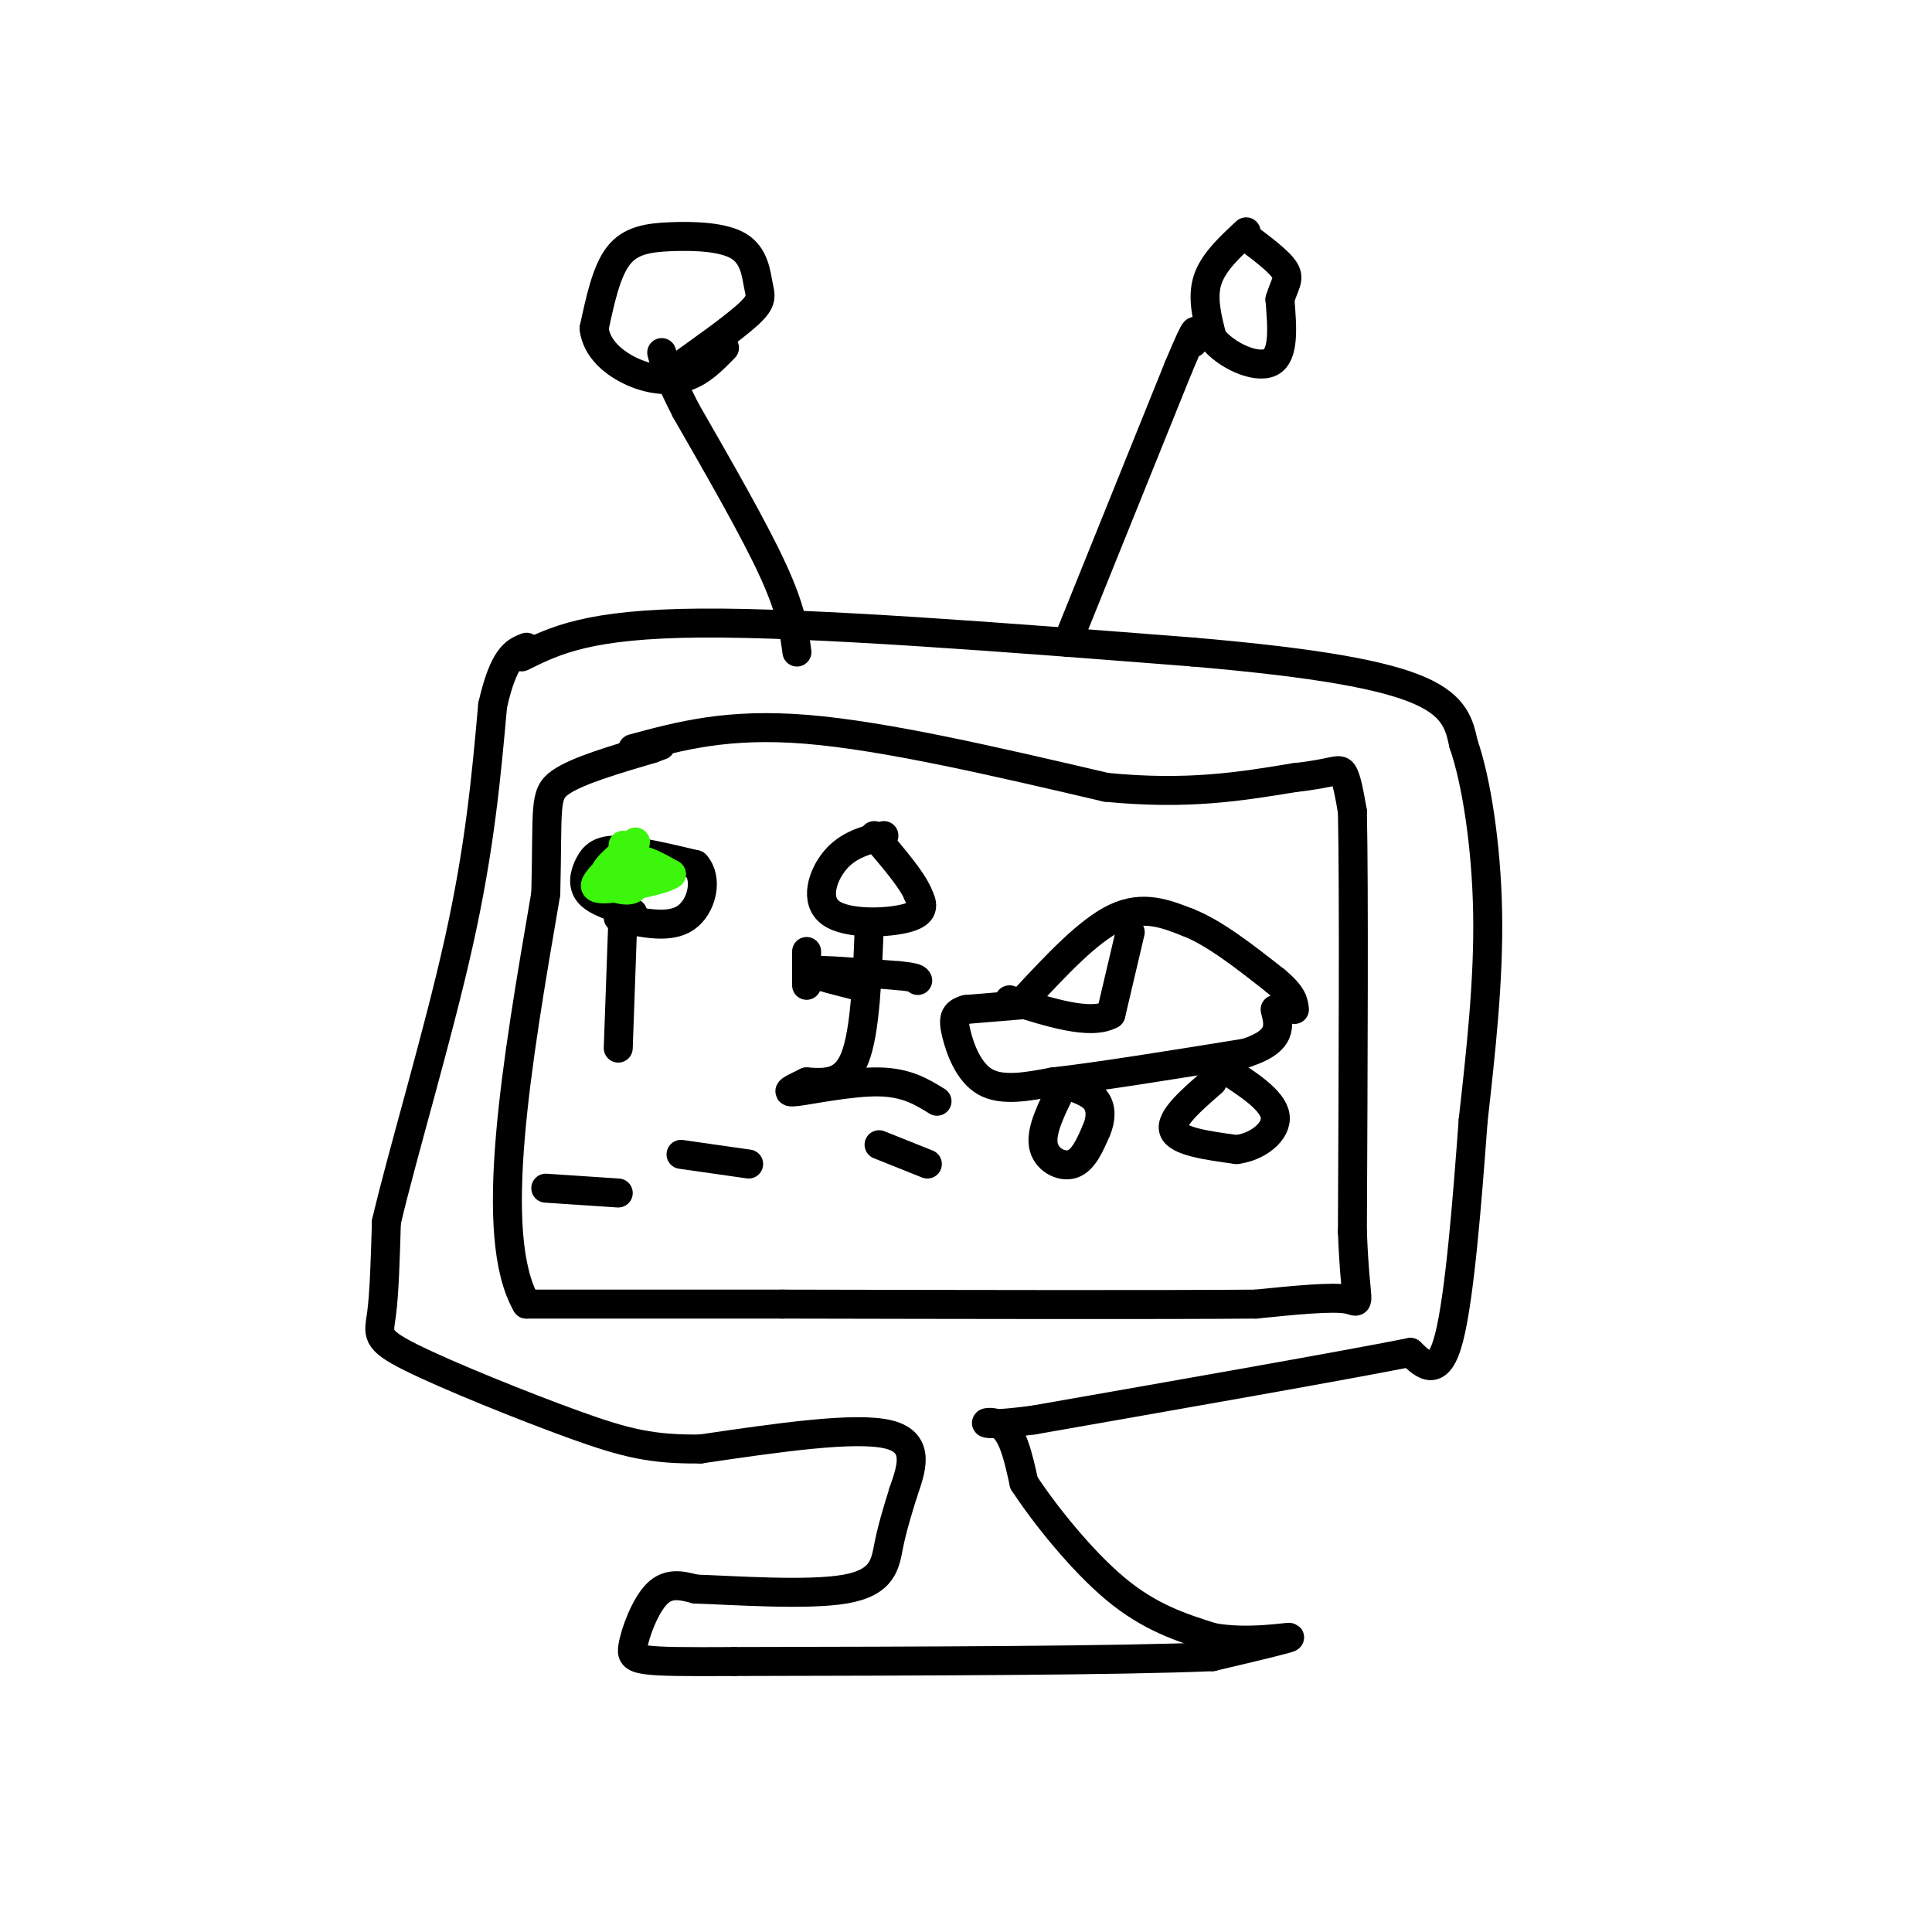 <svg viewBox='0 0 400 400' version='1.1' xmlns='http://www.w3.org/2000/svg' xmlns:xlink='http://www.w3.org/1999/xlink'><g fill='none' stroke='rgb(0,0,0)' stroke-width='6' stroke-linecap='round' stroke-linejoin='round'><path d='M183,173c-3.649,0.929 -7.298,1.857 -10,5c-2.702,3.143 -4.458,8.500 -1,11c3.458,2.500 12.131,2.143 16,1c3.869,-1.143 2.935,-3.071 2,-5'/><path d='M190,185c-1.167,-2.833 -5.083,-7.417 -9,-12'/><path d='M180,191c-0.417,11.250 -0.833,22.500 -3,28c-2.167,5.500 -6.083,5.250 -10,5'/><path d='M167,224c-2.869,1.393 -5.042,2.375 -2,2c3.042,-0.375 11.298,-2.107 17,-2c5.702,0.107 8.851,2.054 12,4'/><path d='M177,204c-5.250,-1.333 -10.500,-2.667 -9,-3c1.500,-0.333 9.750,0.333 18,1'/><path d='M186,202c3.667,0.333 3.833,0.667 4,1'/><path d='M167,197c0.000,0.000 0.000,7.000 0,7'/><path d='M131,155c9.833,-2.667 19.667,-5.333 36,-4c16.333,1.333 39.167,6.667 62,12'/><path d='M229,163c16.833,1.667 27.917,-0.167 39,-2'/><path d='M268,161c8.200,-0.889 9.200,-2.111 10,-1c0.800,1.111 1.400,4.556 2,8'/><path d='M280,168c0.333,15.833 0.167,51.417 0,87'/><path d='M280,255c0.622,16.600 2.178,14.600 -1,14c-3.178,-0.600 -11.089,0.200 -19,1'/><path d='M260,270c-19.500,0.167 -58.750,0.083 -98,0'/><path d='M162,270c-25.167,0.000 -39.083,0.000 -53,0'/><path d='M109,270c-8.167,-14.167 -2.083,-49.583 4,-85'/><path d='M113,185c0.444,-18.022 -0.444,-20.578 3,-23c3.444,-2.422 11.222,-4.711 19,-7'/><path d='M135,155c3.167,-1.167 1.583,-0.583 0,0'/><path d='M108,136c6.917,-3.417 13.833,-6.833 37,-7c23.167,-0.167 62.583,2.917 102,6'/><path d='M247,135c25.911,2.222 39.689,4.778 47,8c7.311,3.222 8.156,7.111 9,11'/><path d='M303,154c2.644,7.578 4.756,21.022 5,35c0.244,13.978 -1.378,28.489 -3,43'/><path d='M305,232c-1.222,16.556 -2.778,36.444 -5,45c-2.222,8.556 -5.111,5.778 -8,3'/><path d='M292,280c-14.333,2.833 -46.167,8.417 -78,14'/><path d='M214,294c-13.911,1.867 -9.689,-0.467 -7,1c2.689,1.467 3.844,6.733 5,12'/><path d='M212,307c4.111,6.311 11.889,16.089 19,22c7.111,5.911 13.556,7.956 20,10'/><path d='M251,339c7.378,1.378 15.822,-0.178 16,0c0.178,0.178 -7.911,2.089 -16,4'/><path d='M251,343c-19.167,0.833 -59.083,0.917 -99,1'/><path d='M152,344c-20.274,0.119 -21.458,-0.083 -21,-3c0.458,-2.917 2.560,-8.548 5,-11c2.440,-2.452 5.220,-1.726 8,-1'/><path d='M144,329c7.750,0.250 23.125,1.375 31,0c7.875,-1.375 8.250,-5.250 9,-9c0.750,-3.750 1.875,-7.375 3,-11'/><path d='M187,309c1.533,-4.511 3.867,-10.289 -3,-12c-6.867,-1.711 -22.933,0.644 -39,3'/><path d='M145,300c-9.960,0.097 -15.360,-1.159 -26,-5c-10.640,-3.841 -26.518,-10.265 -34,-14c-7.482,-3.735 -6.566,-4.781 -6,-9c0.566,-4.219 0.783,-11.609 1,-19'/><path d='M80,253c3.178,-13.667 10.622,-38.333 15,-58c4.378,-19.667 5.689,-34.333 7,-49'/><path d='M102,146c2.333,-10.167 4.667,-11.083 7,-12'/><path d='M165,135c-0.583,-4.333 -1.167,-8.667 -5,-17c-3.833,-8.333 -10.917,-20.667 -18,-33'/><path d='M142,85c-3.833,-7.500 -4.417,-9.750 -5,-12'/><path d='M221,133c0.000,0.000 23.000,-57.000 23,-57'/><path d='M244,76c4.333,-10.333 3.667,-7.667 3,-5'/><path d='M258,48c-3.417,3.167 -6.833,6.333 -8,10c-1.167,3.667 -0.083,7.833 1,12'/><path d='M251,70c2.733,3.556 9.067,6.444 12,5c2.933,-1.444 2.467,-7.222 2,-13'/><path d='M265,62c0.889,-3.044 2.111,-4.156 1,-6c-1.111,-1.844 -4.556,-4.422 -8,-7'/><path d='M139,77c6.507,-4.617 13.014,-9.233 16,-12c2.986,-2.767 2.452,-3.683 2,-6c-0.452,-2.317 -0.822,-6.033 -4,-8c-3.178,-1.967 -9.163,-2.183 -14,-2c-4.837,0.183 -8.525,0.767 -11,4c-2.475,3.233 -3.738,9.117 -5,15'/><path d='M123,68c0.476,4.226 4.167,7.292 8,9c3.833,1.708 7.810,2.060 11,1c3.190,-1.060 5.595,-3.530 8,-6'/><path d='M212,207c6.667,-7.167 13.333,-14.333 19,-17c5.667,-2.667 10.333,-0.833 15,1'/><path d='M246,191c5.500,2.167 11.750,7.083 18,12'/><path d='M264,203c3.667,3.000 3.833,4.500 4,6'/><path d='M212,208c0.000,0.000 -12.000,1.000 -12,1'/><path d='M200,209c-2.500,0.690 -2.750,1.917 -2,5c0.750,3.083 2.500,8.024 6,10c3.500,1.976 8.750,0.988 14,0'/><path d='M218,224c9.000,-1.000 24.500,-3.500 40,-6'/><path d='M258,218c7.667,-2.500 6.833,-5.750 6,-9'/><path d='M220,225c-2.244,4.467 -4.489,8.933 -4,12c0.489,3.067 3.711,4.733 6,4c2.289,-0.733 3.644,-3.867 5,-7'/><path d='M227,234c1.000,-2.289 1.000,-4.511 0,-6c-1.000,-1.489 -3.000,-2.244 -5,-3'/><path d='M251,224c-4.417,3.833 -8.833,7.667 -8,10c0.833,2.333 6.917,3.167 13,4'/><path d='M256,238c4.289,-0.489 8.511,-3.711 8,-7c-0.511,-3.289 -5.756,-6.644 -11,-10'/><path d='M234,193c0.000,0.000 -4.000,17.000 -4,17'/><path d='M230,210c-4.167,2.333 -12.583,-0.333 -21,-3'/><path d='M192,241c0.000,0.000 -10.000,-4.000 -10,-4'/><path d='M155,241c0.000,0.000 -14.000,-2.000 -14,-2'/><path d='M128,247c0.000,0.000 -15.000,-1.000 -15,-1'/><path d='M128,217c0.000,0.000 1.000,-28.000 1,-28'/><path d='M131,189c-3.720,-1.119 -7.440,-2.238 -9,-4c-1.560,-1.762 -0.958,-4.167 0,-6c0.958,-1.833 2.274,-3.095 6,-3c3.726,0.095 9.863,1.548 16,3'/><path d='M144,179c2.667,2.911 1.333,8.689 -2,11c-3.333,2.311 -8.667,1.156 -14,0'/></g>
<g fill='none' stroke='rgb(60,246,12)' stroke-width='6' stroke-linecap='round' stroke-linejoin='round'><path d='M129,175c1.226,2.821 2.452,5.643 2,7c-0.452,1.357 -2.583,1.250 -3,0c-0.417,-1.250 0.881,-3.643 3,-4c2.119,-0.357 5.060,1.321 8,3'/><path d='M139,181c-1.542,1.214 -9.396,2.750 -13,3c-3.604,0.250 -2.957,-0.787 -2,-2c0.957,-1.213 2.226,-2.604 4,-2c1.774,0.604 4.055,3.201 3,4c-1.055,0.799 -5.444,-0.200 -6,-2c-0.556,-1.800 2.722,-4.400 6,-7'/><path d='M131,175c1.000,-1.167 0.500,-0.583 0,0'/></g>
</svg>